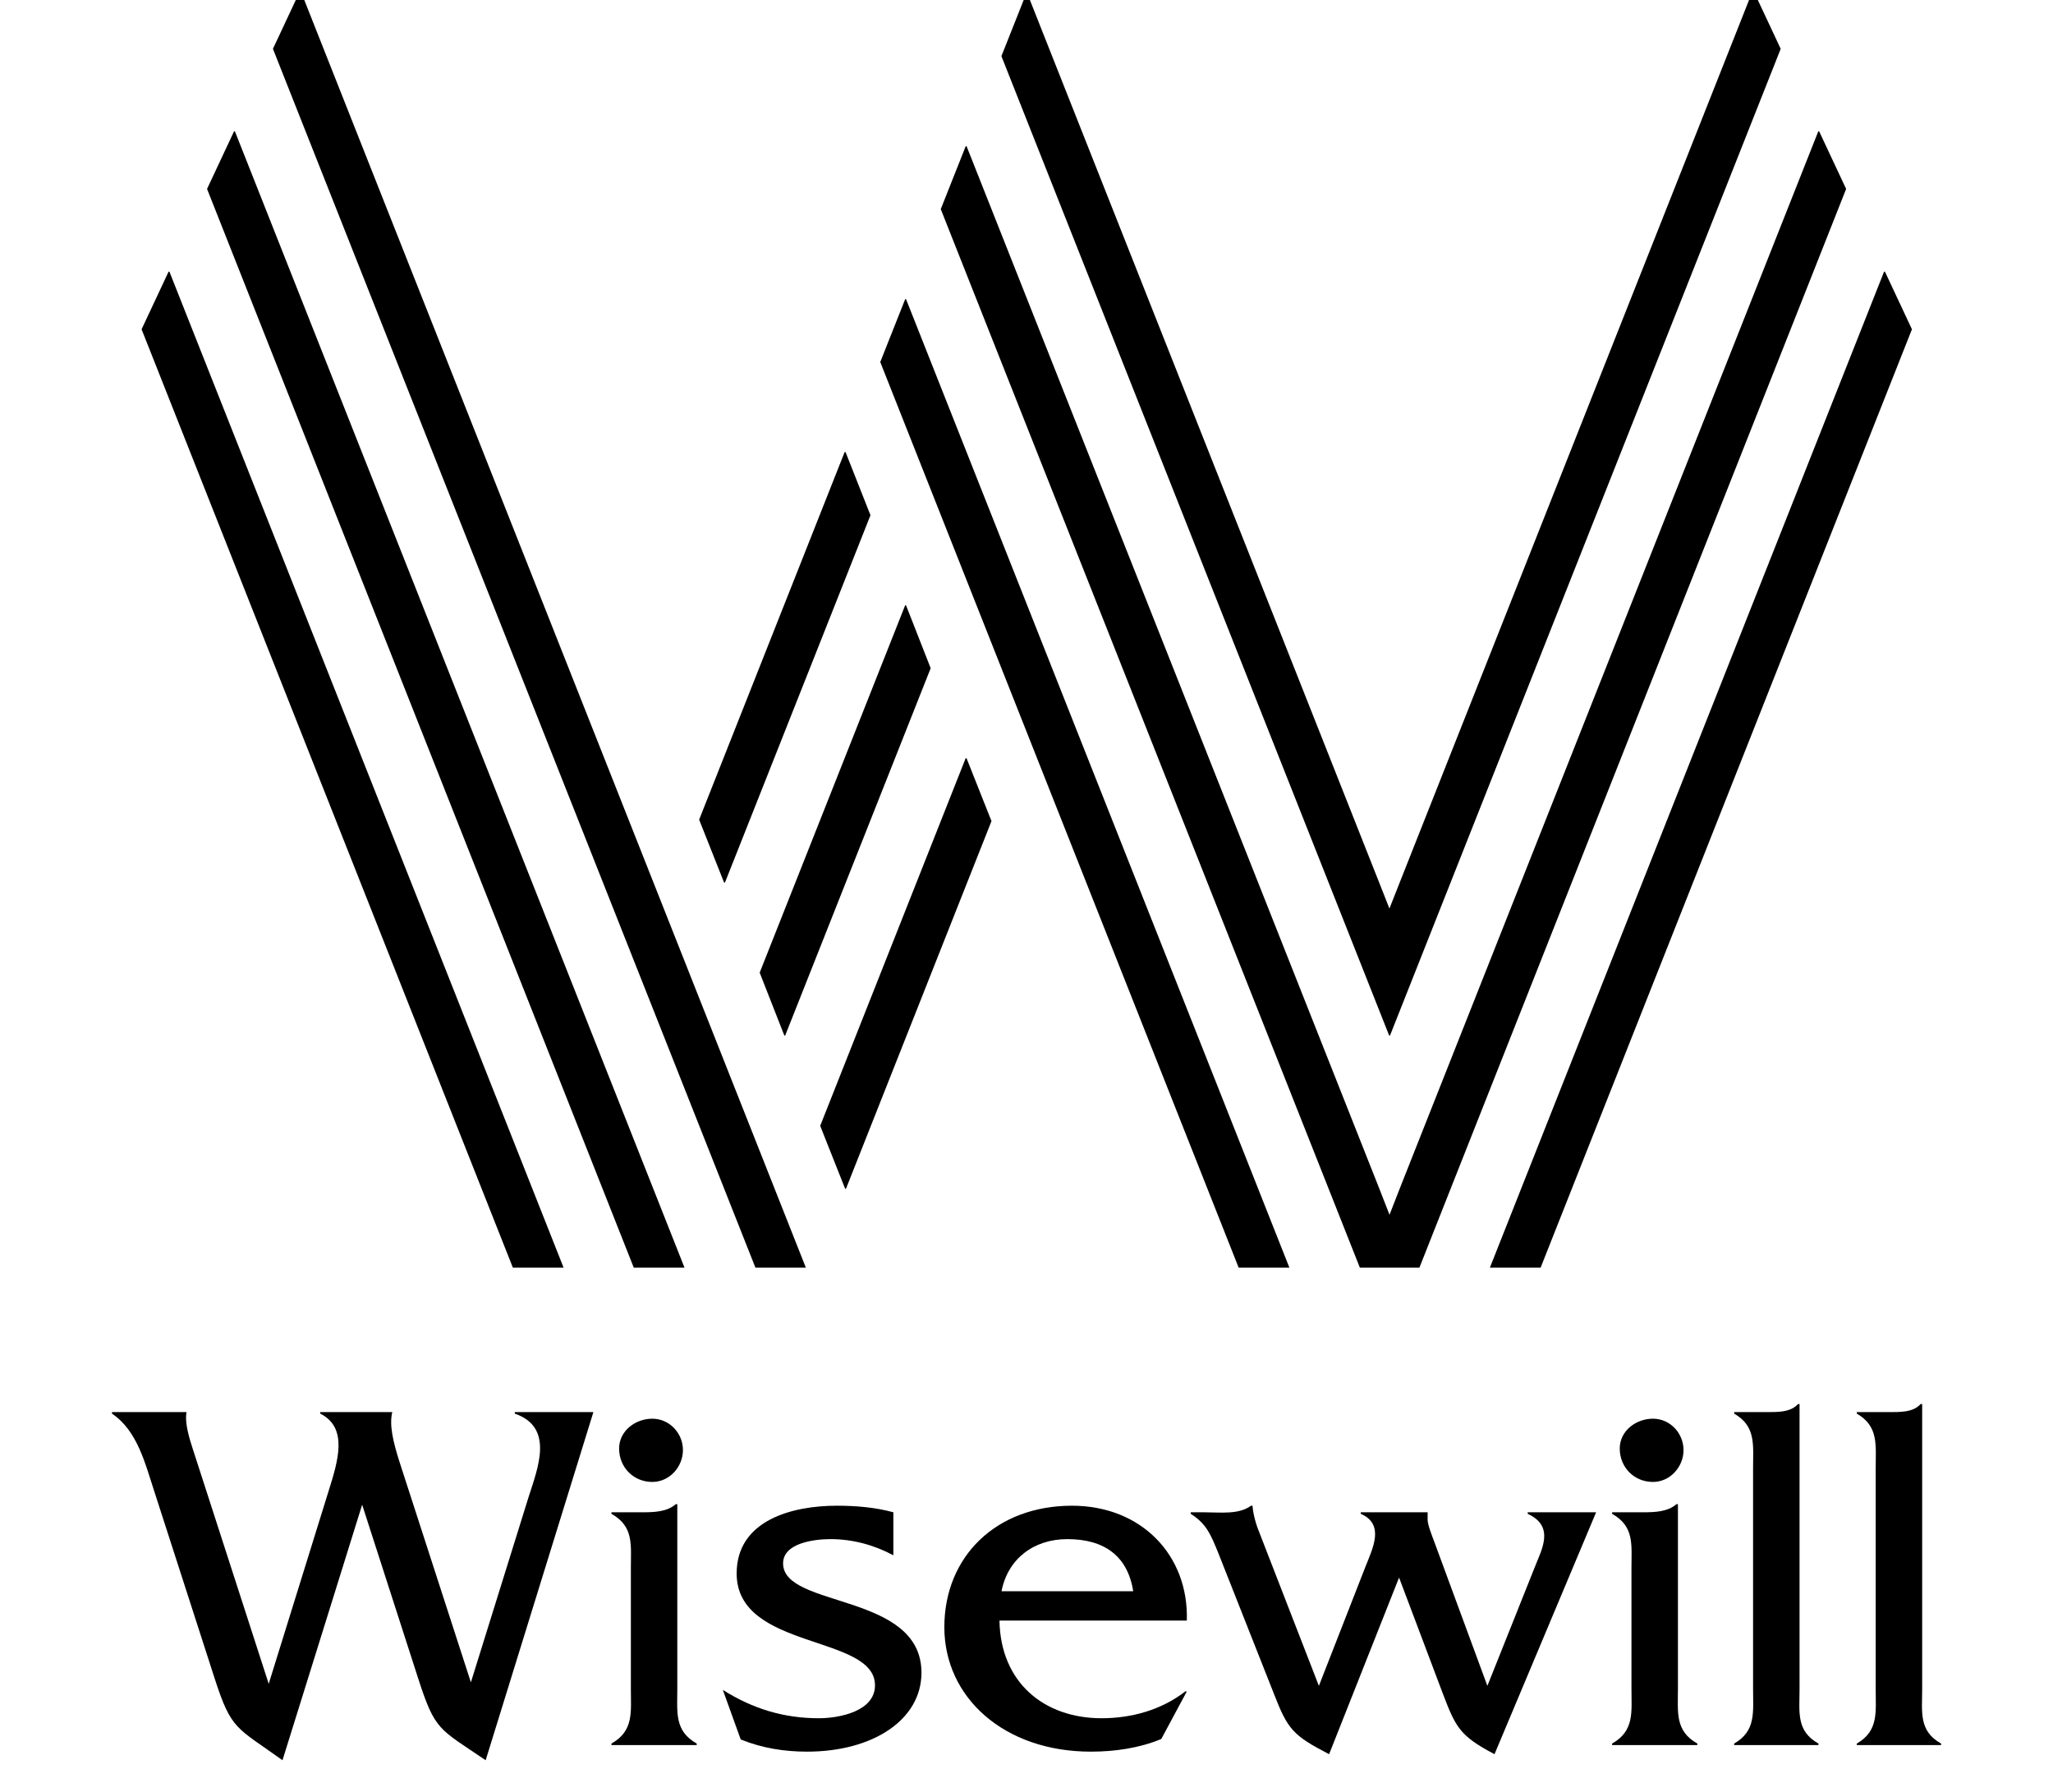 <svg width="55" height="48" viewBox="0 0 55 48" fill="none" xmlns="http://www.w3.org/2000/svg">
<g clip-path="url(#clip0_6030_7742)">
<path d="M5.547 5.061L16.979 33.958H18.338L6.293 3.518H6.27L5.547 5.061Z" fill="black"/>
<path d="M3.793 8.821L13.74 33.958H15.099L4.539 7.278H4.516L3.793 8.821Z" fill="black"/>
<path d="M50.498 7.278H50.474L39.914 33.958H41.273L51.221 8.821L50.498 7.278Z" fill="black"/>
<path d="M7.312 1.308L20.238 33.958H21.589L8.059 -0.235H8.035L7.312 1.308Z" fill="black"/>
<path d="M48.735 3.518H48.712L37.5 31.836L37.225 32.541L36.95 31.836L25.895 3.918H25.871L25.203 5.602L36.431 33.958H38.026L49.458 5.061L48.735 3.518Z" fill="black"/>
<path d="M24.273 8.014H24.25L23.582 9.698L33.184 33.958H34.543L24.273 8.014Z" fill="black"/>
<path d="M25.894 20.312H25.87L21.973 30.159L22.641 31.843H22.664L26.562 21.996L25.894 20.312Z" fill="black"/>
<path d="M24.273 16.216H24.249L20.352 26.055L21.012 27.739H21.035L24.933 17.9L24.273 16.216Z" fill="black"/>
<path d="M22.652 12.11H22.628L18.73 21.957L19.398 23.641H19.422L23.32 13.802L22.652 12.11Z" fill="black"/>
<path d="M46.95 -0.235L37.498 23.641L37.223 24.338L36.948 23.641L27.52 -0.18H27.496L26.828 1.504L37.215 27.738H37.239L47.705 1.308L46.982 -0.235H46.95Z" fill="black"/>
</g>
<path d="M50.578 37.827C50.893 37.827 51.249 37.841 51.454 37.611H51.495V45.242C51.495 45.866 51.399 46.367 52.001 46.706V46.747H49.744V46.706C50.332 46.367 50.25 45.866 50.25 45.242V39.332C50.25 38.708 50.332 38.207 49.744 37.868V37.827H50.578Z" fill="black"/>
<path d="M47.293 37.827C47.608 37.827 47.964 37.841 48.169 37.611H48.21V45.242C48.21 45.866 48.114 46.367 48.716 46.706V46.747H46.459V46.706C47.047 46.367 46.965 45.866 46.965 45.242V39.332C46.965 38.708 47.047 38.207 46.459 37.868V37.827H47.293Z" fill="black"/>
<path d="M44.022 40.511C44.336 40.511 44.678 40.498 44.911 40.294H44.952V45.242C44.952 45.865 44.87 46.367 45.471 46.706V46.747H43.188V46.706C43.789 46.367 43.707 45.865 43.707 45.242V42.002C43.707 41.379 43.789 40.891 43.188 40.552V40.511H44.022ZM44.282 39.698C43.776 39.698 43.393 39.305 43.393 38.803C43.393 38.329 43.83 38.004 44.282 38.004C44.747 38.004 45.102 38.397 45.102 38.844C45.102 39.291 44.747 39.698 44.282 39.698Z" fill="black"/>
<path d="M32.256 40.511C32.694 40.511 33.186 40.579 33.514 40.335H33.555C33.569 40.538 33.637 40.809 33.733 41.04L35.333 45.161L36.578 41.975C36.769 41.487 37.111 40.837 36.455 40.552V40.511H38.246V40.715C38.246 40.85 38.383 41.189 38.438 41.338L39.847 45.161L41.119 41.975C41.297 41.514 41.666 40.891 40.927 40.552V40.511H42.76L40.038 46.991C39.108 46.502 38.999 46.272 38.657 45.377L37.481 42.26L35.607 46.991C34.636 46.489 34.499 46.326 34.13 45.377L32.625 41.569C32.434 41.108 32.325 40.823 31.9 40.552V40.511H32.256Z" fill="black"/>
<path d="M26.776 43.412C26.803 45.066 27.966 46.028 29.511 46.028C30.332 46.028 31.125 45.798 31.754 45.31H31.795L31.111 46.584C30.523 46.828 29.867 46.923 29.224 46.923C26.899 46.923 25.299 45.472 25.299 43.588C25.299 41.704 26.68 40.335 28.718 40.335C30.578 40.335 31.85 41.663 31.795 43.412H26.776ZM30.359 42.626C30.209 41.677 29.58 41.23 28.595 41.23C27.679 41.23 26.995 41.772 26.831 42.626H30.359Z" fill="black"/>
<path d="M23.933 41.663C23.427 41.392 22.853 41.23 22.251 41.23C21.8 41.23 20.979 41.338 20.979 41.88C20.979 43.087 24.686 42.653 24.686 44.808C24.686 46.069 23.386 46.923 21.622 46.923C21.006 46.923 20.418 46.828 19.844 46.597L19.365 45.269C20.158 45.771 20.993 46.028 21.936 46.028C22.497 46.028 23.441 45.838 23.441 45.147C23.441 43.778 19.735 44.212 19.735 42.151C19.735 40.715 21.239 40.335 22.415 40.335C22.921 40.335 23.441 40.376 23.933 40.511V41.663Z" fill="black"/>
<path d="M17.215 40.511C17.53 40.511 17.872 40.498 18.104 40.294H18.145V45.242C18.145 45.865 18.063 46.367 18.665 46.706V46.747H16.381V46.706C16.983 46.367 16.901 45.865 16.901 45.242V42.002C16.901 41.379 16.983 40.891 16.381 40.552V40.511H17.215ZM17.475 39.698C16.969 39.698 16.586 39.305 16.586 38.803C16.586 38.329 17.024 38.004 17.475 38.004C17.94 38.004 18.296 38.397 18.296 38.844C18.296 39.291 17.94 39.698 17.475 39.698Z" fill="black"/>
<path d="M7.568 47.153C6.323 46.259 6.2 46.353 5.749 44.957L4.135 39.955C3.889 39.21 3.684 38.329 3 37.868V37.827H4.997C4.942 38.126 5.079 38.546 5.161 38.803L7.199 45.106L8.799 39.955C9.059 39.129 9.332 38.248 8.58 37.868V37.827H10.509C10.427 38.166 10.522 38.6 10.714 39.196L12.615 45.066L14.16 40.105C14.406 39.332 14.858 38.234 13.791 37.868V37.827H15.897L13.011 47.153C11.753 46.299 11.658 46.367 11.206 44.971L9.702 40.308L7.568 47.153Z" fill="black"/>
<defs>
<clipPath id="clip0_6030_7742">
<rect width="55" height="47" fill="white"/>
</clipPath>
</defs>
</svg>
